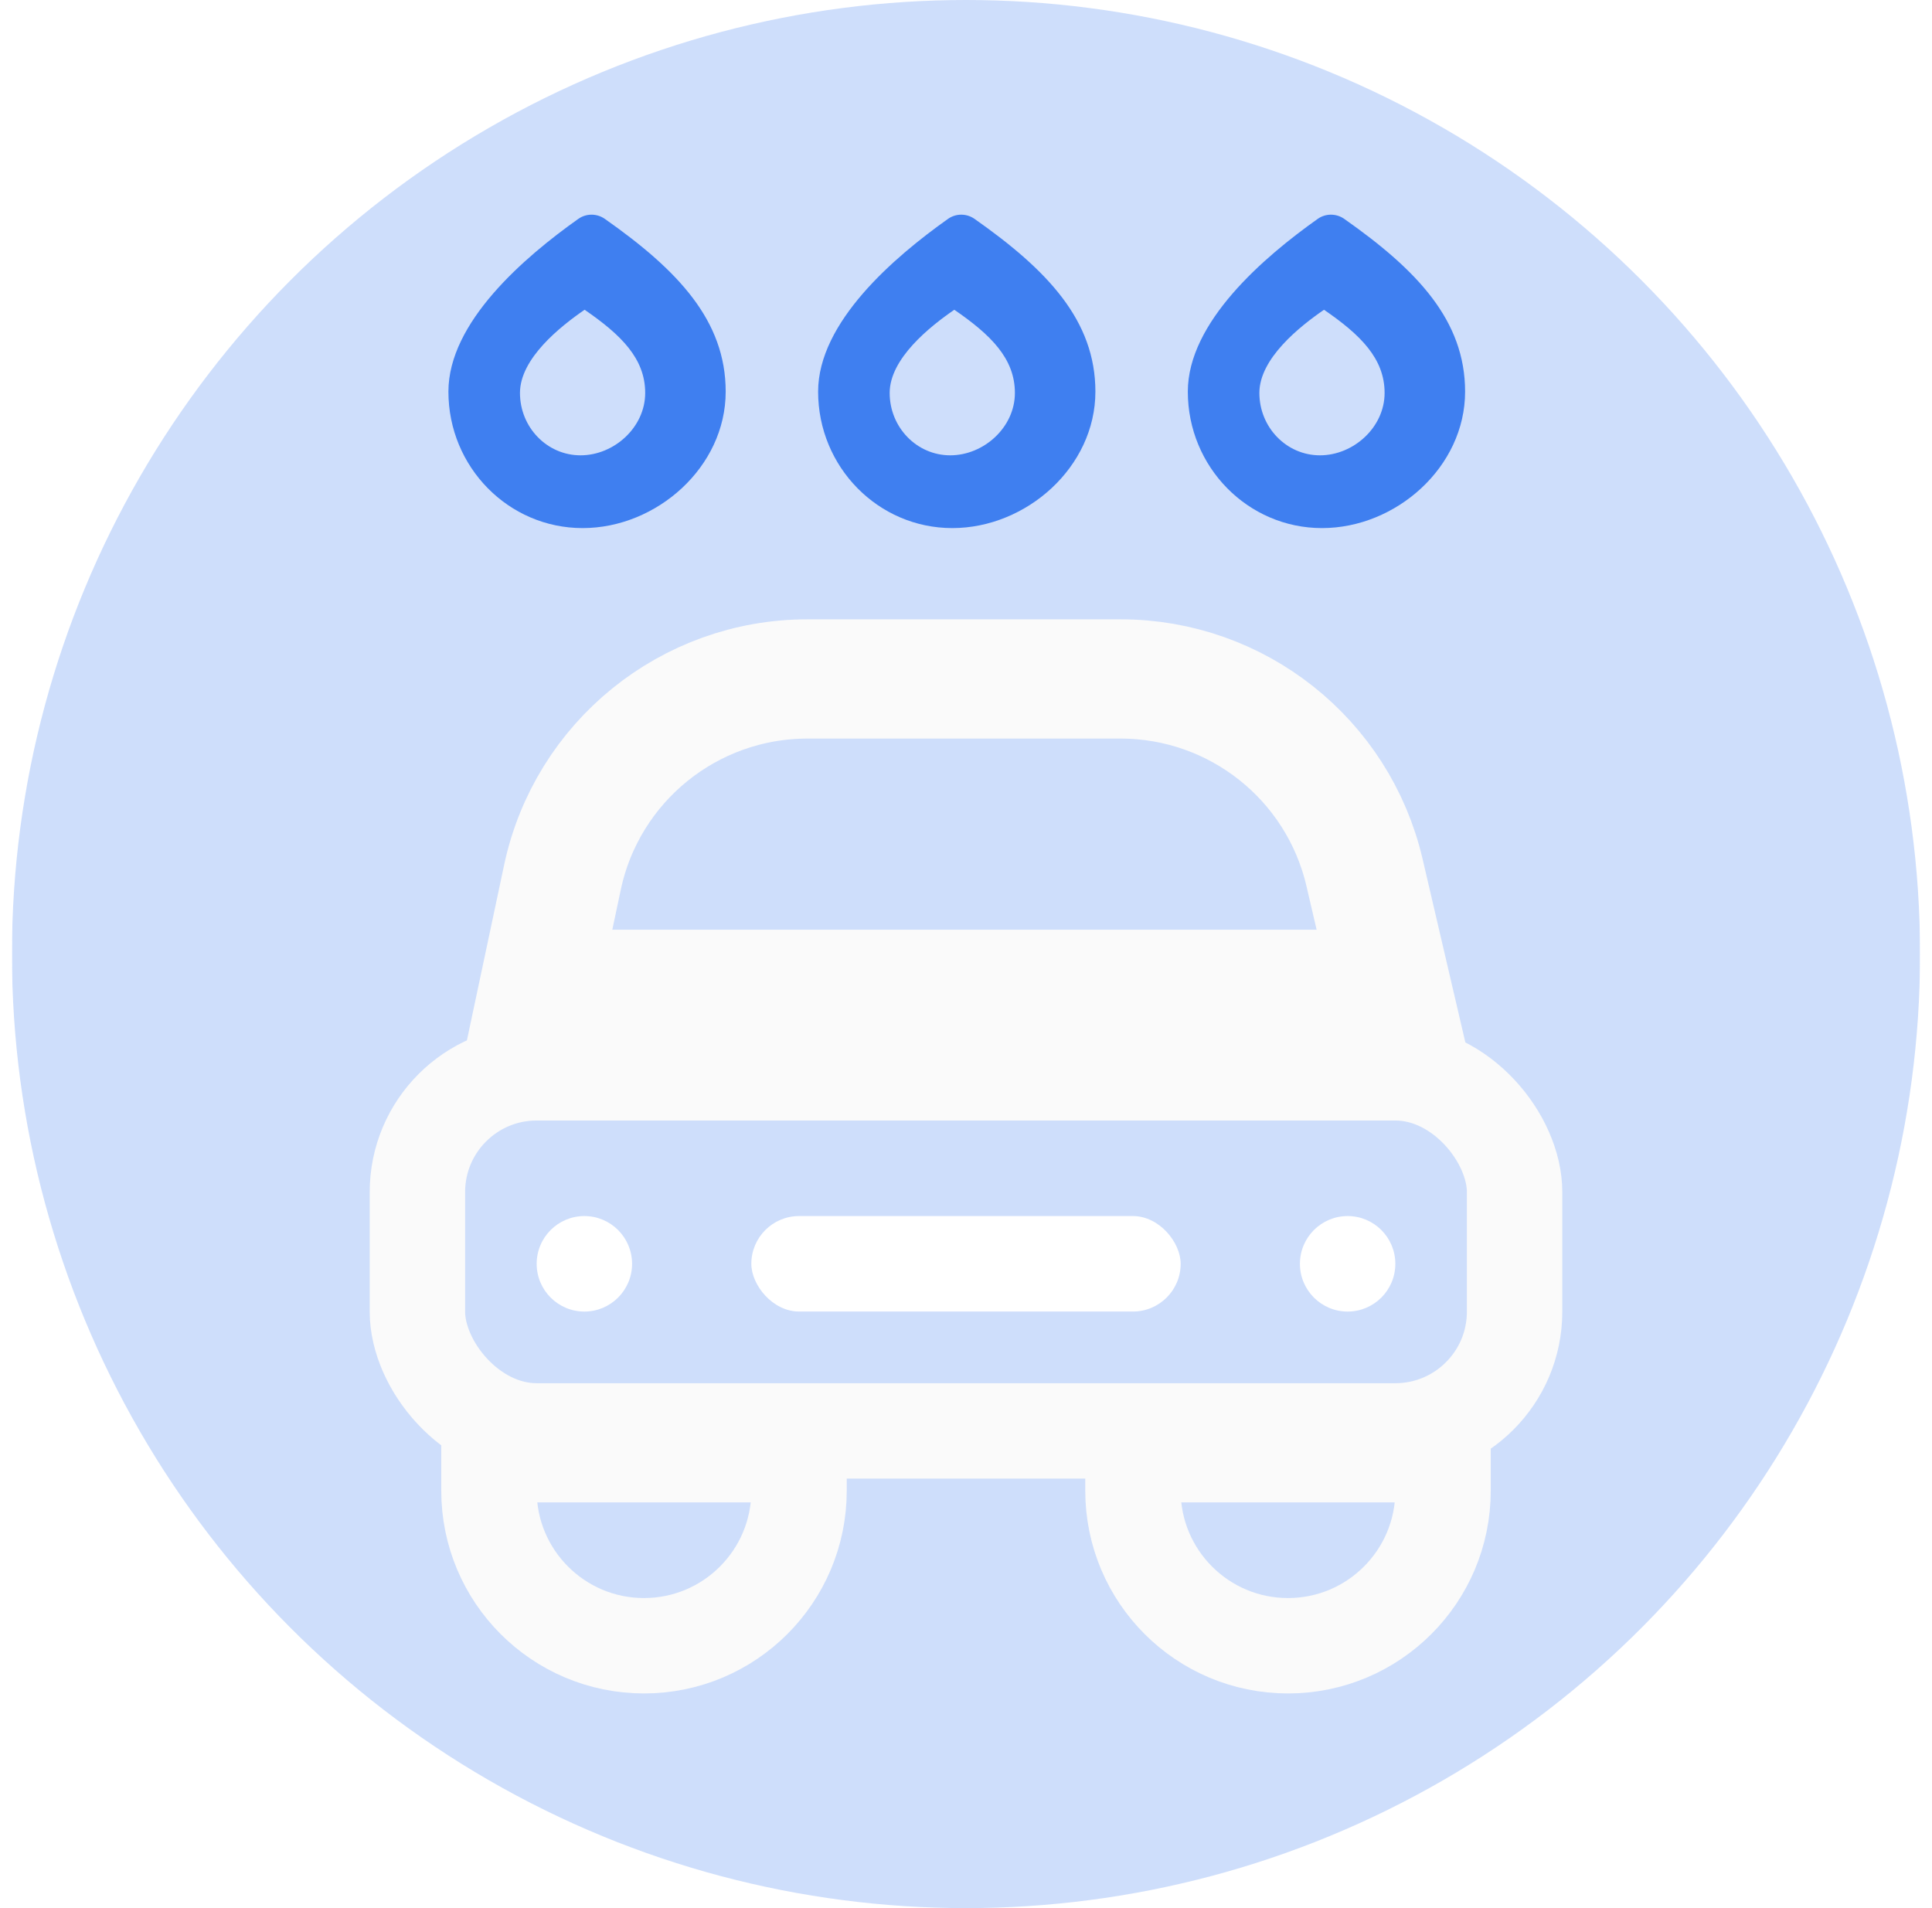 <?xml version="1.0" encoding="UTF-8"?> <svg xmlns="http://www.w3.org/2000/svg" width="81" height="80" viewBox="0 0 81 80" fill="none"> <g clip-path="url(#clip0_124_551)"> <rect width="80" height="80" transform="translate(0.5)" fill="white"></rect> <g filter="url(#filter0_b_124_551)"> <circle cx="40.5" cy="40" r="40" fill="#3F7FF0" fill-opacity="0.25"></circle> </g> <path fill-rule="evenodd" clip-rule="evenodd" d="M24.425 22.141C27.532 22.141 30.425 19.58 30.425 16.42C30.425 13.438 28.421 11.329 25.358 9.177C25.023 8.942 24.578 8.941 24.244 9.178C21.983 10.782 18.8 13.509 18.8 16.42C18.8 19.58 21.318 22.141 24.425 22.141ZM24.34 19.09C25.743 19.09 27.05 17.919 27.05 16.474C27.05 15.03 26.034 14.033 24.51 12.987C23.494 13.685 21.8 15.03 21.8 16.474C21.8 17.919 22.937 19.09 24.34 19.09Z" fill="#3F7FF0"></path> <path fill-rule="evenodd" clip-rule="evenodd" d="M39.925 22.141C43.032 22.141 45.925 19.58 45.925 16.42C45.925 13.438 43.921 11.329 40.858 9.177C40.523 8.942 40.078 8.941 39.744 9.178C37.483 10.782 34.3 13.509 34.3 16.42C34.3 19.58 36.818 22.141 39.925 22.141ZM39.84 19.09C41.243 19.09 42.55 17.919 42.55 16.474C42.55 15.03 41.534 14.033 40.01 12.987C38.994 13.685 37.3 15.03 37.3 16.474C37.3 17.919 38.437 19.09 39.84 19.09Z" fill="#3F7FF0"></path> <path fill-rule="evenodd" clip-rule="evenodd" d="M55.425 22.141C58.532 22.141 61.425 19.58 61.425 16.42C61.425 13.438 59.421 11.329 56.358 9.177C56.023 8.942 55.578 8.941 55.244 9.178C52.983 10.782 49.8 13.509 49.8 16.42C49.8 19.58 52.318 22.141 55.425 22.141ZM55.34 19.09C56.743 19.09 58.05 17.919 58.05 16.474C58.05 15.03 57.034 14.033 55.51 12.987C54.494 13.685 52.8 15.03 52.8 16.474C52.8 17.919 53.937 19.09 55.34 19.09Z" fill="#3F7FF0"></path> <ellipse cx="24.5" cy="52.987" rx="2" ry="2.002" fill="white"></ellipse> <ellipse cx="56.5" cy="52.987" rx="2" ry="2.002" fill="white"></ellipse> <rect x="31.5" y="50.985" width="18" height="4.003" rx="2.002" fill="white"></rect> <path d="M20.5 60.991H33.5V62.5C33.5 66.09 30.59 69 27 69C23.41 69 20.5 66.09 20.5 62.5V60.991Z" stroke="#FAFAFA" stroke-width="4"></path> <path d="M47.5 60.991H60.5V62.5C60.5 66.09 57.59 69 54 69C50.41 69 47.5 66.09 47.5 62.5V60.991Z" stroke="#FAFAFA" stroke-width="4"></path> <path d="M57.208 36.582L58.35 41.48L22.585 41.48L23.58 36.789C24.608 31.937 28.892 28.466 33.852 28.466L46.982 28.466C51.863 28.466 56.1 31.829 57.208 36.582Z" stroke="#FAFAFA" stroke-width="5"></path> <rect x="17.5" y="44.979" width="46" height="15.014" rx="5" stroke="#FAFAFA" stroke-width="4"></rect> </g> <defs> <filter id="filter0_b_124_551" x="-13.5" y="-14" width="108" height="108" filterUnits="userSpaceOnUse" color-interpolation-filters="sRGB"> <feFlood flood-opacity="0" result="BackgroundImageFix"></feFlood> <feGaussianBlur in="BackgroundImageFix" stdDeviation="7"></feGaussianBlur> <feComposite in2="SourceAlpha" operator="in" result="effect1_backgroundBlur_124_551"></feComposite> <feBlend mode="normal" in="SourceGraphic" in2="effect1_backgroundBlur_124_551" result="shape"></feBlend> </filter> <clipPath id="clip0_124_551"> <rect width="80" height="80" fill="white" transform="translate(0.5)"></rect> </clipPath> </defs> </svg> 